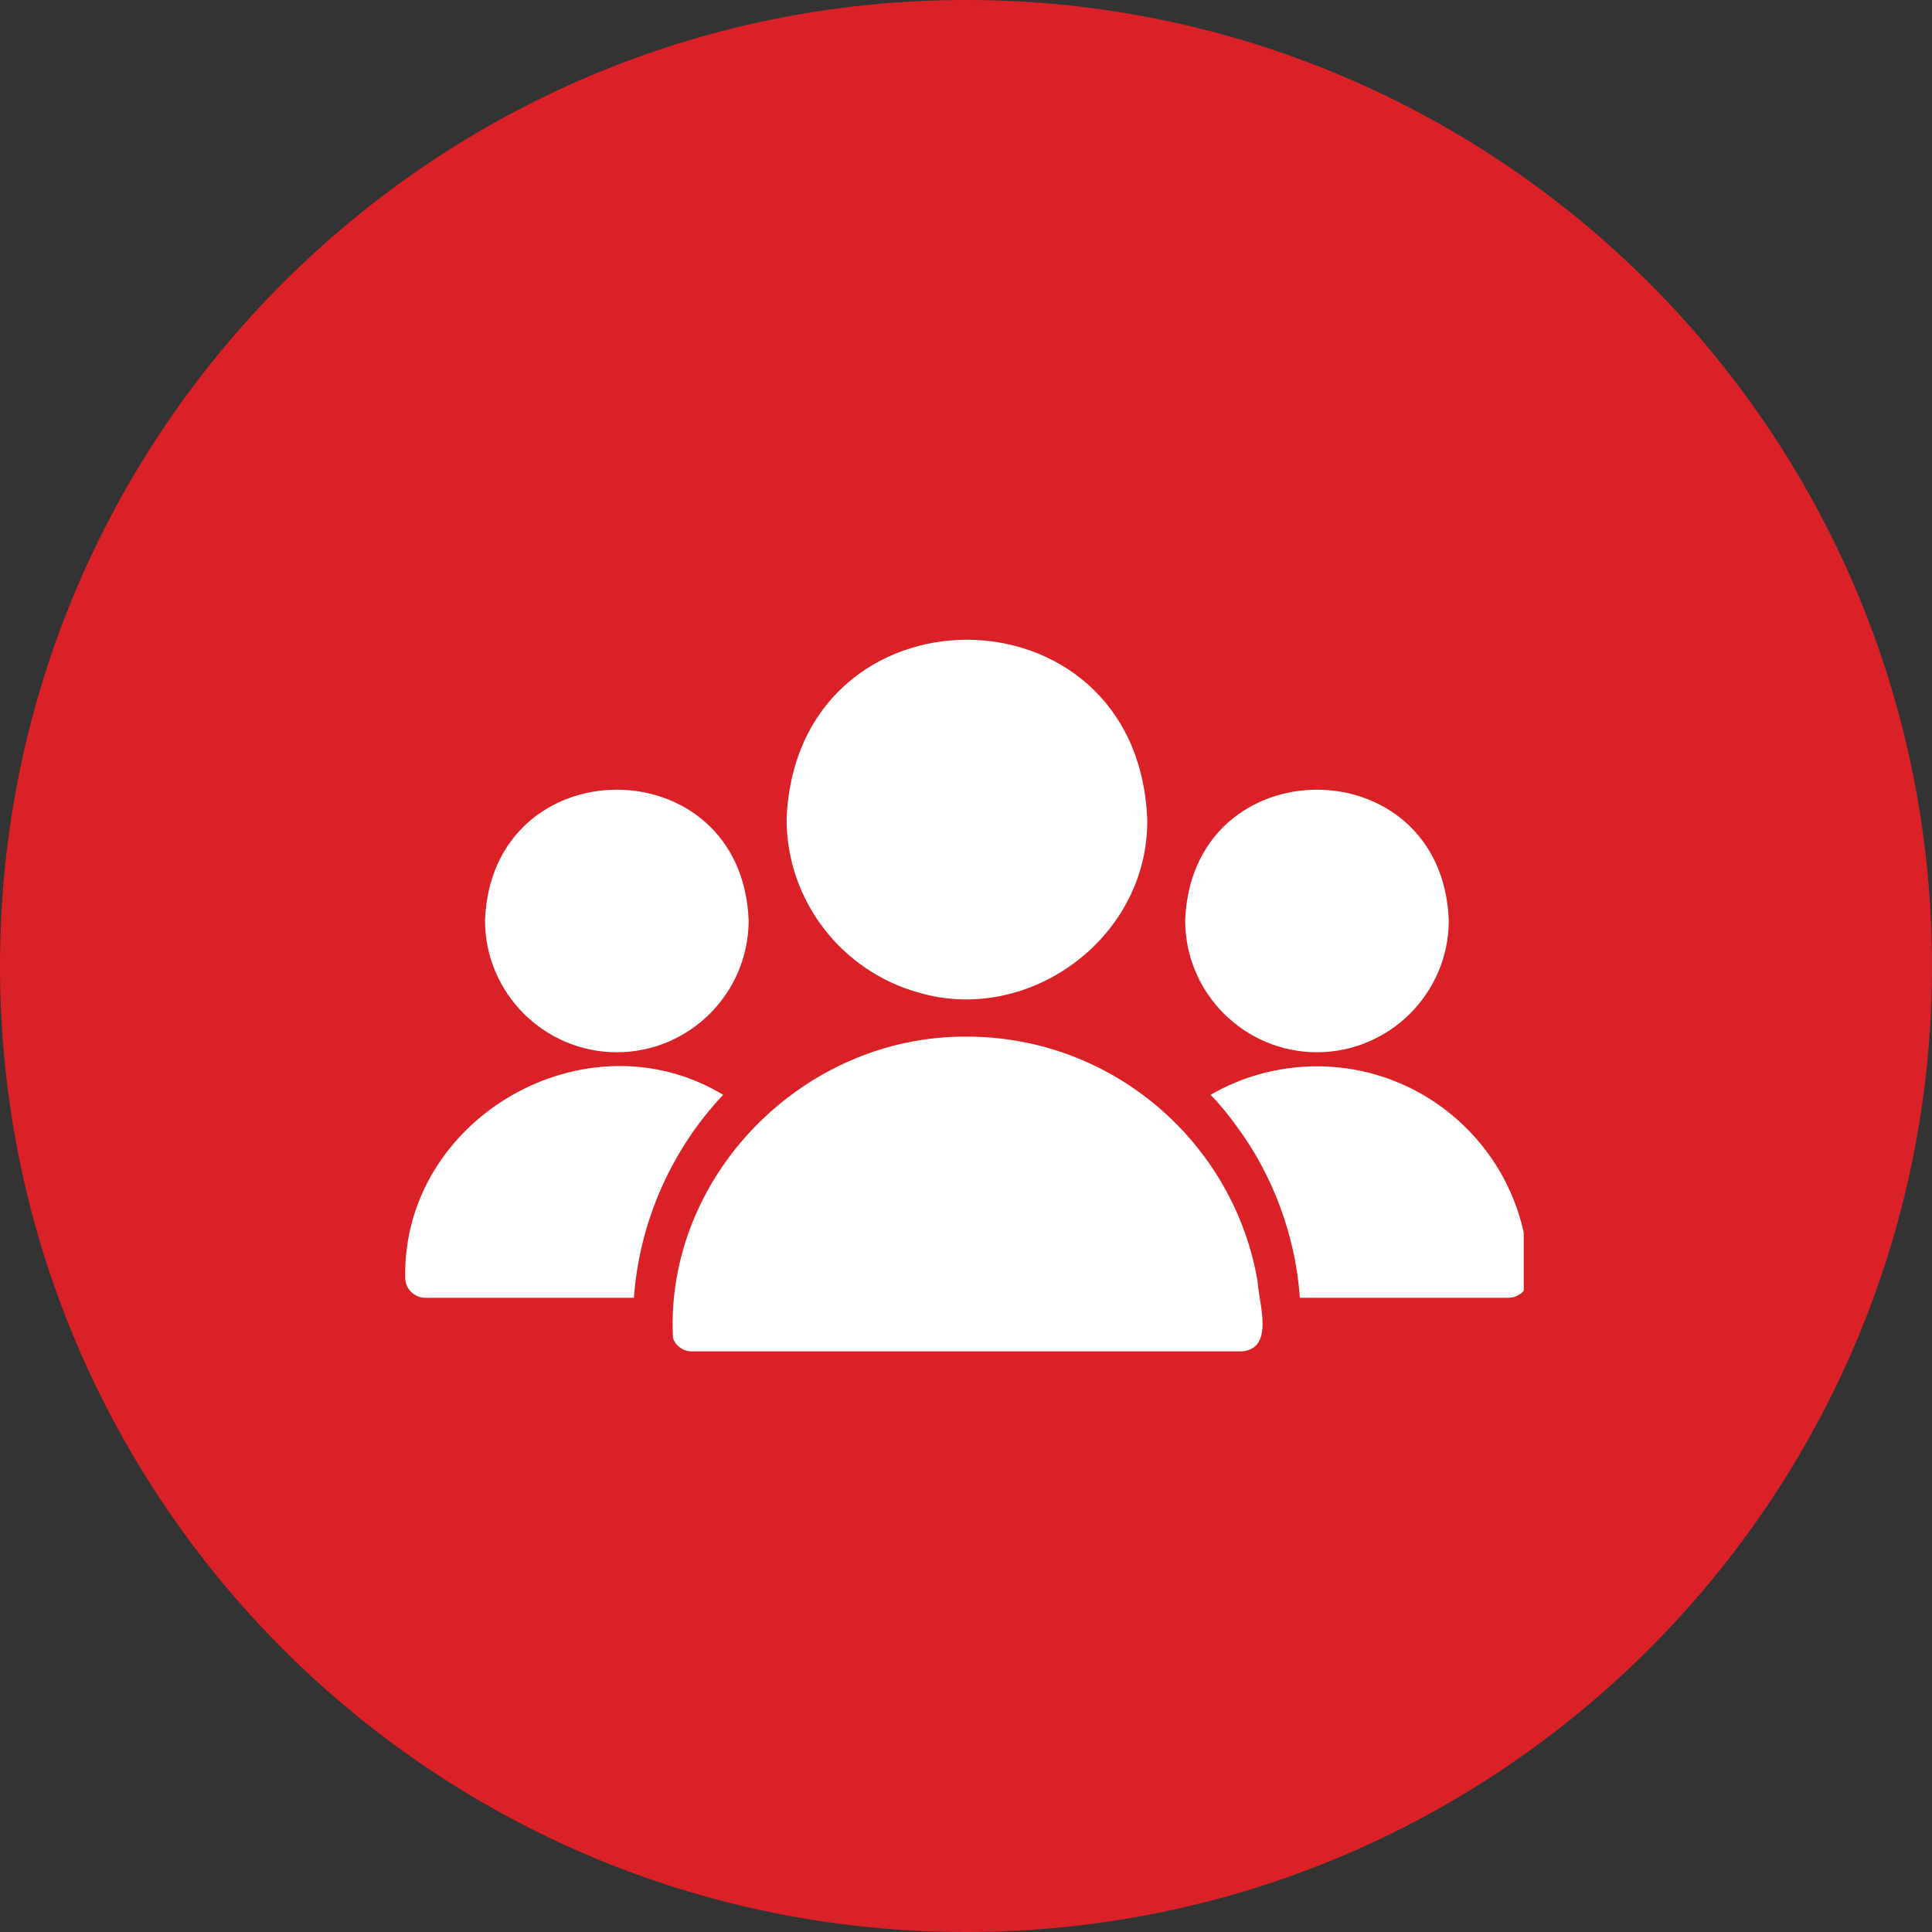 <svg xmlns="http://www.w3.org/2000/svg" xmlns:xlink="http://www.w3.org/1999/xlink" width="100" zoomAndPan="magnify" viewBox="0 0 75 75" height="100" preserveAspectRatio="xMidYMid meet" version="1.0"><rect x="0" y="0" width="75" height="75" fill="#333333" stroke="none"/><defs><clipPath id="fe1eae92b9"><path d="M 37.5 0 C 16.789 0 0 16.789 0 37.5 C 0 58.211 16.789 75 37.5 75 C 58.211 75 75 58.211 75 37.5 C 75 16.789 58.211 0 37.5 0 Z M 37.5 0 " clip-rule="nonzero"/></clipPath><clipPath id="c9e935dfdc"><path d="M 46 41 L 59.152 41 L 59.152 51 L 46 51 Z M 46 41 " clip-rule="nonzero"/></clipPath><clipPath id="592a4639e8"><path d="M 15.652 41 L 29 41 L 29 51 L 15.652 51 Z M 15.652 41 " clip-rule="nonzero"/></clipPath></defs><g clip-path="url(#fe1eae92b9)"><rect x="-7.5" width="90" fill="#da2128" y="-7.5" height="90" fill-opacity="1"/></g><path fill="#ffffff" d="M 35.645 38.527 C 39.941 39.805 44.602 36.398 44.535 31.793 C 44.152 22.516 30.918 22.516 30.535 31.793 C 30.535 34.992 32.699 37.703 35.645 38.527 Z M 35.645 38.527 " fill-opacity="1" fill-rule="nonzero"/><path fill="#ffffff" d="M 48.82 49.742 C 47.898 44.352 43.188 40.242 37.535 40.242 C 31.148 40.195 25.805 45.695 26.125 51.938 C 26.227 52.25 26.523 52.461 26.859 52.461 L 48.211 52.461 C 49.496 52.352 48.859 50.559 48.82 49.742 Z M 48.82 49.742 " fill-opacity="1" fill-rule="nonzero"/><path fill="#ffffff" d="M 51.125 40.848 C 53.941 40.848 56.242 38.551 56.242 35.73 C 55.984 28.965 46.262 28.965 46.008 35.73 C 46.008 38.551 48.305 40.848 51.125 40.848 Z M 51.125 40.848 " fill-opacity="1" fill-rule="nonzero"/><g clip-path="url(#c9e935dfdc)"><path fill="#ffffff" d="M 51.125 41.395 C 49.676 41.395 48.242 41.773 46.996 42.5 C 47.363 42.879 47.699 43.293 48.008 43.723 C 49.414 45.617 50.293 47.973 50.461 50.379 C 50.461 50.379 58.562 50.379 58.562 50.379 C 58.988 50.379 59.34 50.031 59.34 49.602 C 59.34 45.078 55.656 41.395 51.125 41.395 Z M 51.125 41.395 " fill-opacity="1" fill-rule="nonzero"/></g><path fill="#ffffff" d="M 23.945 40.848 C 26.766 40.848 29.062 38.551 29.062 35.73 C 28.805 28.965 19.086 28.965 18.828 35.73 C 18.828 38.551 21.129 40.848 23.945 40.848 Z M 23.945 40.848 " fill-opacity="1" fill-rule="nonzero"/><g clip-path="url(#592a4639e8)"><path fill="#ffffff" d="M 28.074 42.5 C 22.762 39.297 15.621 43.391 15.73 49.602 C 15.73 50.031 16.082 50.379 16.508 50.379 L 24.609 50.379 C 24.82 47.426 26.07 44.621 28.074 42.5 Z M 28.074 42.5 " fill-opacity="1" fill-rule="nonzero"/></g></svg>
